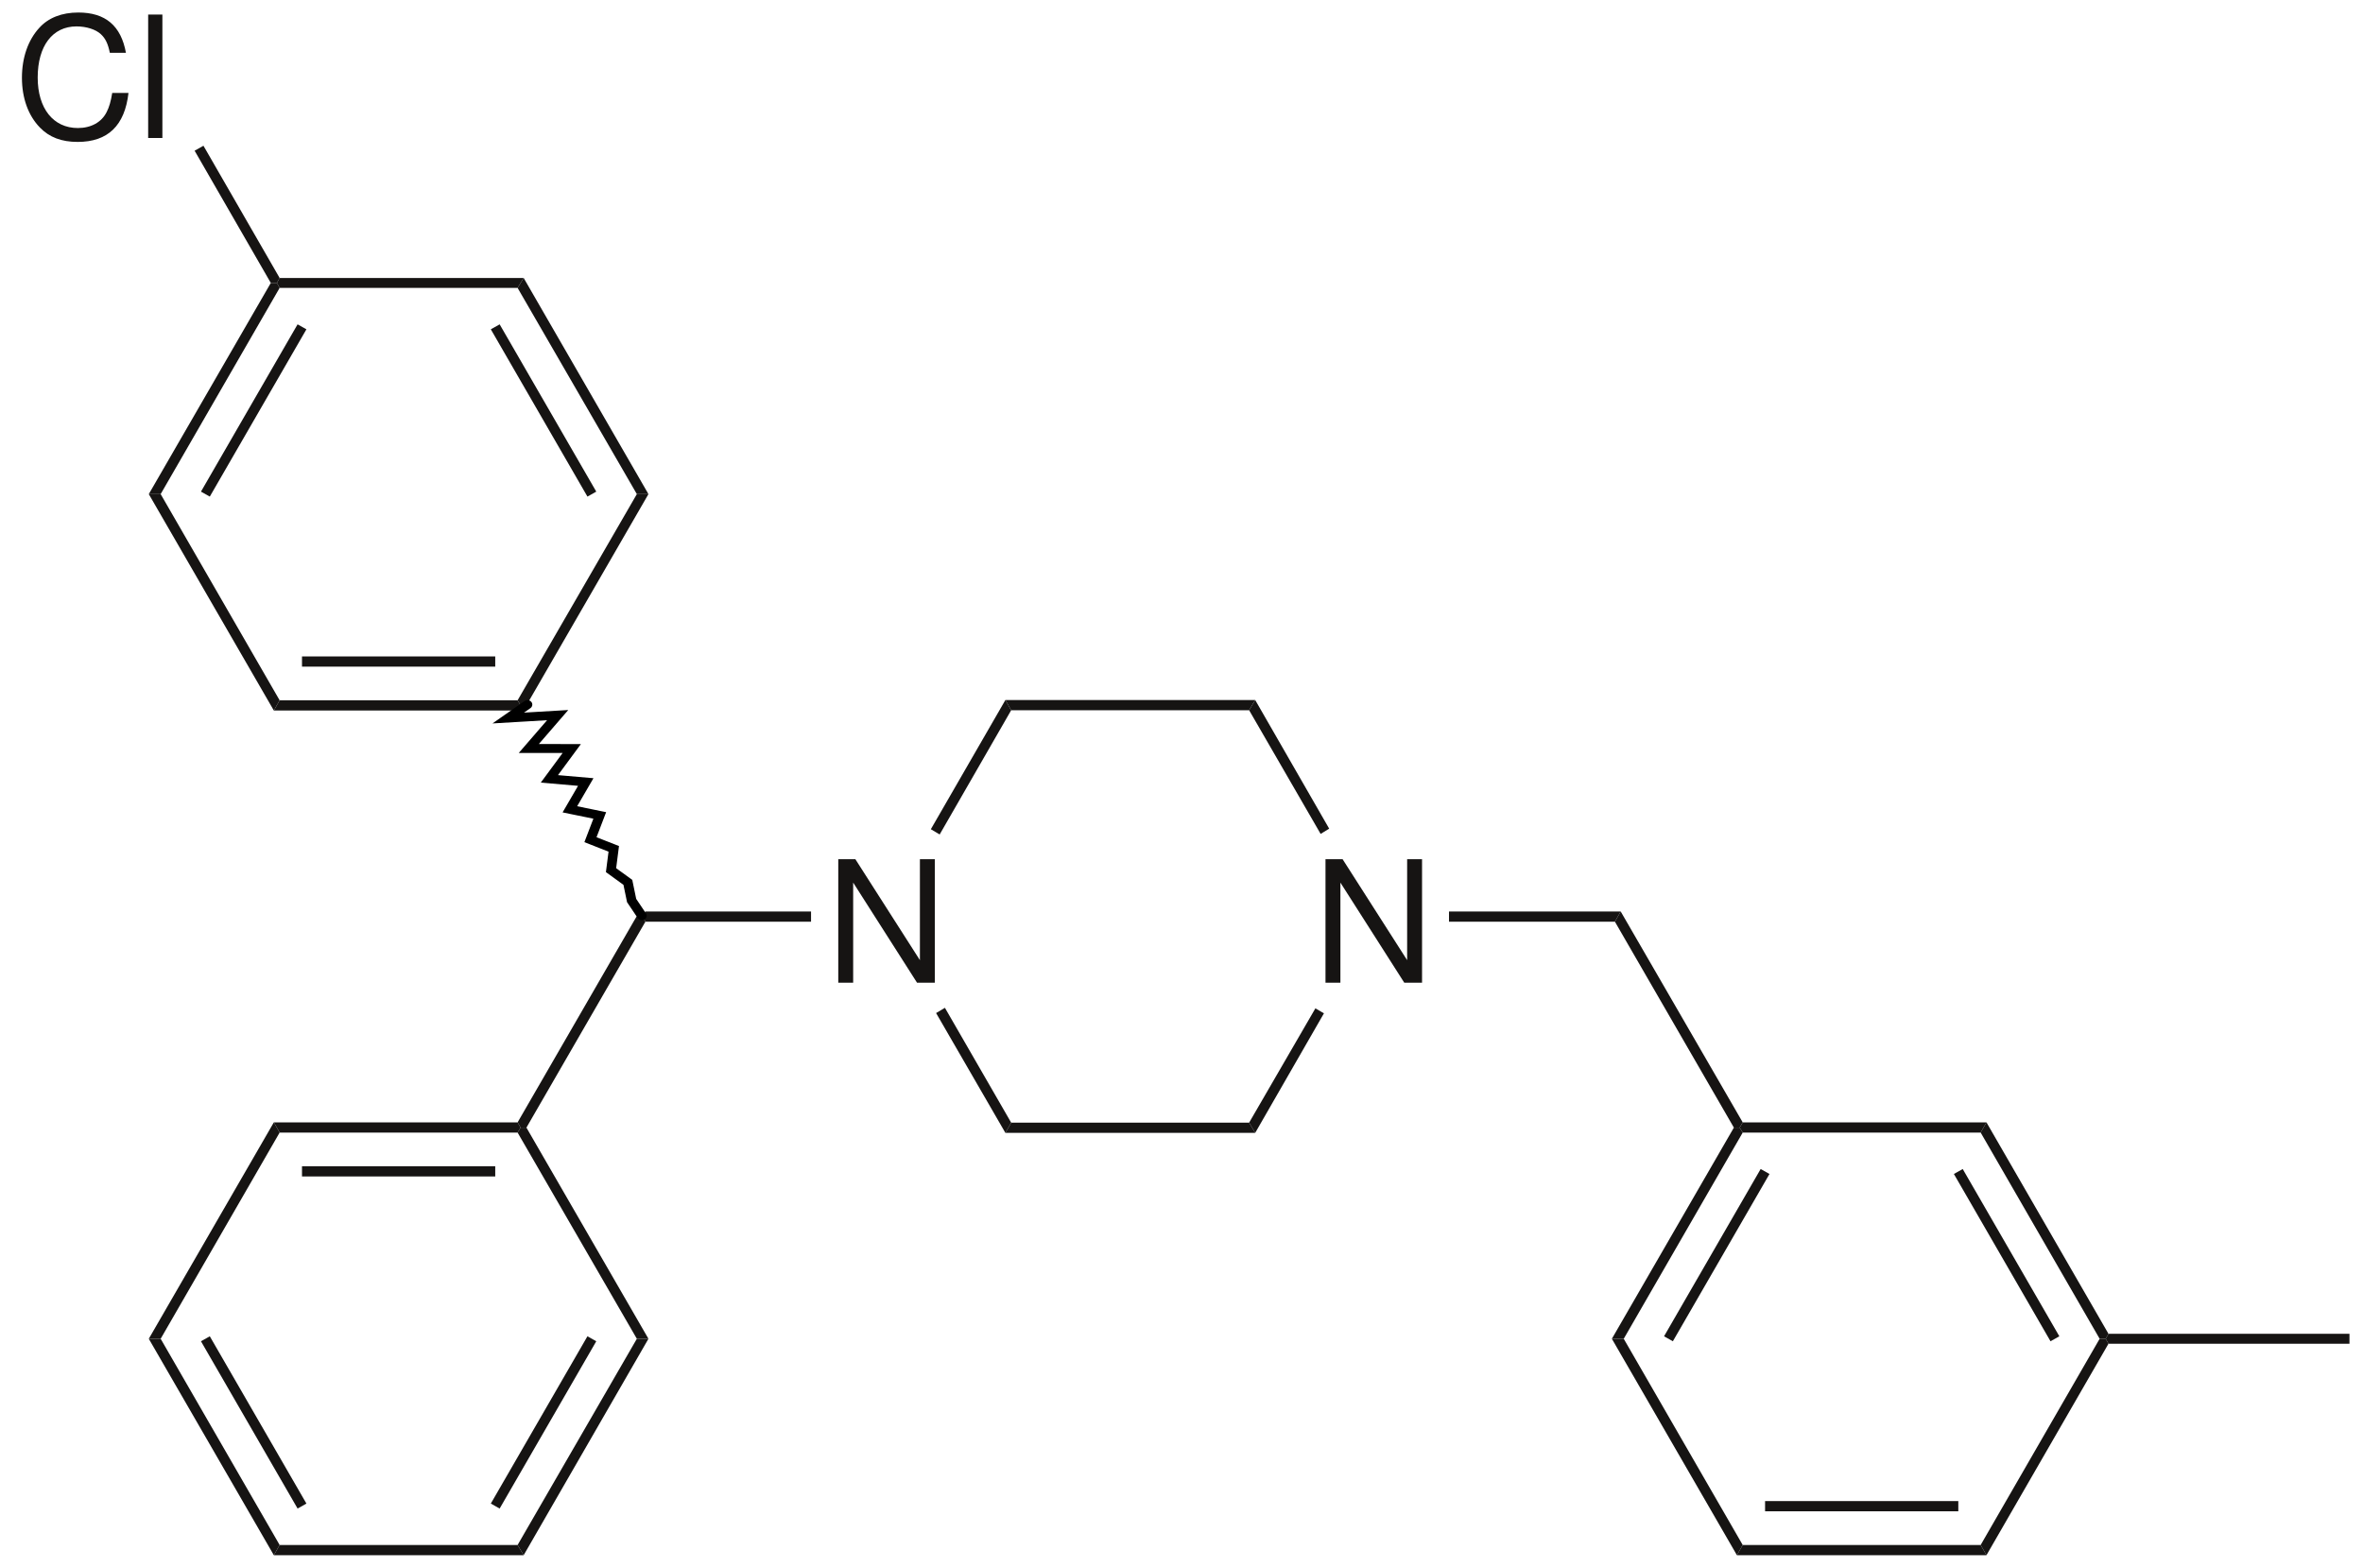 <?xml version="1.0" encoding="UTF-8" standalone="no"?>
<svg
   xmlns:dc="http://purl.org/dc/elements/1.1/"
   xmlns:cc="http://creativecommons.org/ns#"
   xmlns:rdf="http://www.w3.org/1999/02/22-rdf-syntax-ns#"
   xmlns:svg="http://www.w3.org/2000/svg"
   xmlns="http://www.w3.org/2000/svg"
   xmlns:sodipodi="http://sodipodi.sourceforge.net/DTD/sodipodi-0.dtd"
   xmlns:inkscape="http://www.inkscape.org/namespaces/inkscape"
   width="428pt"
   height="284pt"
   viewBox="0 0 428 284"
   id="svg2"
   version="1.1"
   inkscape:version="0.47 r22583"
   sodipodi:docname="Meclizine.svg">
  <defs
     id="defs182">
    <inkscape:perspective
       sodipodi:type="inkscape:persp3d"
       inkscape:vp_x="0 : 177.5 : 1"
       inkscape:vp_y="0 : 1000 : 0"
       inkscape:vp_z="535 : 177.5 : 1"
       inkscape:persp3d-origin="267.5 : 118.33333 : 1"
       id="perspective186" />
    <inkscape:perspective
       id="perspective3022"
       inkscape:persp3d-origin="372.04724 : 350.78739 : 1"
       inkscape:vp_z="744.09448 : 526.18109 : 1"
       inkscape:vp_y="0 : 1000 : 0"
       inkscape:vp_x="0 : 526.18109 : 1"
       sodipodi:type="inkscape:persp3d" />
  </defs>
  <sodipodi:namedview
     pagecolor="#ffffff"
     bordercolor="#666666"
     borderopacity="1"
     objecttolerance="10"
     gridtolerance="10"
     guidetolerance="10"
     inkscape:pageopacity="0"
     inkscape:pageshadow="2"
     inkscape:window-width="1440"
     inkscape:window-height="844"
     id="namedview180"
     showgrid="false"
     inkscape:object-nodes="true"
     inkscape:zoom="0.94015324"
     inkscape:cx="228.73242"
     inkscape:cy="148.00813"
     inkscape:window-x="-4"
     inkscape:window-y="-4"
     inkscape:window-maximized="1"
     inkscape:current-layer="svg2" />
  <g
     transform="translate(26.95, 51.25)"
     style="fill:#161413; fill-rule:nonzero; stroke:none; stroke-width:1.85; stroke-linecap:butt; stroke-linejoin:miter; stroke-dasharray:none;"
     id="g4">
    <path
       d="M2.149 38.25C2.149 38.25 0 38.25 0 38.25C0 38.25 22.1 0 22.1 0C22.1 0 23.2 0 23.2 0C23.2 0 23.7 0.9 23.7 0.9C23.7 0.9 2.149 38.25 2.149 38.25Z"
       id="path6" />
  </g>
  <g
     transform="translate(36.4, 58.75)"
     style="fill:#161413; fill-rule:nonzero; stroke:none; stroke-width:1.85; stroke-linecap:butt; stroke-linejoin:miter; stroke-dasharray:none;"
     id="g8">
    <path
       d="M1.6 31.2C1.6 31.2 0 30.3 0 30.3C0 30.3 17.5 0 17.5 0C17.5 0 19.1 0.9 19.1 0.9C19.1 0.9 1.6 31.2 1.6 31.2Z"
       id="path10" />
  </g>
  <g
     transform="translate(26.95, 89.5)"
     style="fill:#161413; fill-rule:nonzero; stroke:none; stroke-width:1.85; stroke-linecap:butt; stroke-linejoin:miter; stroke-dasharray:none;"
     id="g12">
    <path
       d="M23.7 37.35C23.7 37.35 22.649 39.2 22.649 39.2C22.649 39.2 0 0 0 0C0 0 2.149 0 2.149 0C2.149 0 23.7 37.35 23.7 37.35Z"
       id="path14" />
  </g>
  <g
     transform="translate(49.6, 126.85)"
     style="fill:#161413; fill-rule:nonzero; stroke:none; stroke-width:1.85; stroke-linecap:butt; stroke-linejoin:miter; stroke-dasharray:none;"
     id="g16">
    <path
       d="M44.15 0C44.15 0 44.7 0.9 44.7 0.9C44.7 0.9 44.15 1.85 44.15 1.85C44.15 1.85 0 1.85 0 1.85C0 1.85 1.051 0 1.051 0C1.051 0 44.15 0 44.15 0Z"
       id="path18" />
  </g>
  <g
     transform="translate(54.7, 118.9)"
     style="fill:#161413; fill-rule:nonzero; stroke:none; stroke-width:1.85; stroke-linecap:butt; stroke-linejoin:miter; stroke-dasharray:none;"
     id="g20">
    <path
       d="M35 0C35 0 35 1.85 35 1.85C35 1.85 0 1.85 0 1.85C0 1.85 0 0 0 0C0 0 35 0 35 0Z"
       id="path22" />
  </g>
  <g
     transform="translate(93.75, 89.5)"
     style="fill:#161413; fill-rule:nonzero; stroke:none; stroke-width:1.85; stroke-linecap:butt; stroke-linejoin:miter; stroke-dasharray:none;"
     id="g24">
    <path
       d="M21.6 0C21.6 0 23.7 0 23.7 0C23.7 0 1.6 38.25 1.6 38.25C1.6 38.25 0.55 38.25 0.55 38.25C0.55 38.25 0 37.35 0 37.35C0 37.35 21.6 0 21.6 0Z"
       id="path26" />
  </g>
  <g
     transform="translate(93.75, 50.35)"
     style="fill:#161413; fill-rule:nonzero; stroke:none; stroke-width:1.85; stroke-linecap:butt; stroke-linejoin:miter; stroke-dasharray:none;"
     id="g28">
    <path
       d="M0 1.801C0 1.801 1.1 0 1.1 0C1.1 0 23.7 39.15 23.7 39.15C23.7 39.15 21.6 39.15 21.6 39.15C21.6 39.15 0 1.801 0 1.801Z"
       id="path30" />
  </g>
  <g
     transform="translate(88.9, 58.75)"
     style="fill:#161413; fill-rule:nonzero; stroke:none; stroke-width:1.85; stroke-linecap:butt; stroke-linejoin:miter; stroke-dasharray:none;"
     id="g32">
    <path
       d="M0 0.9C0 0.9 1.6 0 1.6 0C1.6 0 19.1 30.3 19.1 30.3C19.1 30.3 17.5 31.2 17.5 31.2C17.5 31.2 0 0.9 0 0.9Z"
       id="path34" />
  </g>
  <g
     transform="translate(50.15, 50.35)"
     style="fill:#161413; fill-rule:nonzero; stroke:none; stroke-width:1.85; stroke-linecap:butt; stroke-linejoin:miter; stroke-dasharray:none;"
     id="g36">
    <path
       d="M0.5 1.801C0.5 1.801 0 0.9 0 0.9C0 0.9 0.5 0 0.5 0C0.5 0 44.699 0 44.699 0C44.699 0 43.6 1.801 43.6 1.801C43.6 1.801 0.5 1.801 0.5 1.801Z"
       id="path38" />
  </g>
  <g
     transform="translate(151.832, 155.635)"
     style="fill:#161413; fill-rule:evenodd; stroke:none; stroke-width:1.85; stroke-linecap:butt; stroke-linejoin:miter; stroke-dasharray:none;"
     id="g44">
    <path
       d="M17.487 0C17.487 0 14.787 0 14.787 0C14.787 0 14.787 18.285 14.787 18.285C14.787 18.285 3.099 0 3.099 0C3.099 0 0 0 0 0C0 0 0 22.365 0 22.365C0 22.365 2.699 22.365 2.699 22.365C2.699 22.365 2.699 4.233 2.699 4.233C2.699 4.233 14.266 22.365 14.266 22.365C14.266 22.365 17.487 22.365 17.487 22.365C17.487 22.365 17.487 0 17.487 0Z"
       id="path46" />
  </g>
  <g
     transform="translate(116.4, 165.1)"
     style="fill:#161413; fill-rule:nonzero; stroke:none; stroke-width:1.85; stroke-linecap:butt; stroke-linejoin:miter; stroke-dasharray:none;"
     id="g48">
    <path
       d="M30.5 0C30.5 0 30.5 1.85 30.5 1.85C30.5 1.85 0.5 1.85 0.5 1.85C0.5 1.85 0 0.9 0 0.9C0 0.9 0.5 0 0.5 0C0.5 0 30.5 0 30.5 0Z"
       id="path50" />
  </g>
  <g
     transform="translate(93.75, 166)"
     style="fill:#161413; fill-rule:nonzero; stroke:none; stroke-width:1.85; stroke-linecap:butt; stroke-linejoin:miter; stroke-dasharray:none;"
     id="g52">
    <path
       d="M1.6 38.25C1.6 38.25 0.55 38.25 0.55 38.25C0.55 38.25 0 37.3 0 37.3C0 37.3 21.55 0 21.55 0C21.55 0 22.65 0 22.65 0C22.65 0 23.15 0.95 23.15 0.95C23.15 0.95 1.6 38.25 1.6 38.25Z"
       id="path54" />
  </g>
  <g
     transform="translate(49.6, 203.3)"
     style="fill:#161413; fill-rule:nonzero; stroke:none; stroke-width:1.85; stroke-linecap:butt; stroke-linejoin:miter; stroke-dasharray:none;"
     id="g56">
    <path
       d="M1.051 1.85C1.051 1.85 0 0 0 0C0 0 44.15 0 44.15 0C44.15 0 44.7 0.95 44.7 0.95C44.7 0.95 44.15 1.85 44.15 1.85C44.15 1.85 1.051 1.85 1.051 1.85Z"
       id="path58" />
  </g>
  <g
     transform="translate(54.7, 211.25)"
     style="fill:#161413; fill-rule:nonzero; stroke:none; stroke-width:1.85; stroke-linecap:butt; stroke-linejoin:miter; stroke-dasharray:none;"
     id="g60">
    <path
       d="M0 1.85C0 1.85 0 0 0 0C0 0 35 0 35 0C35 0 35 1.85 35 1.85C35 1.85 0 1.85 0 1.85Z"
       id="path62" />
  </g>
  <g
     transform="translate(26.95, 203.3)"
     style="fill:#161413; fill-rule:nonzero; stroke:none; stroke-width:1.85; stroke-linecap:butt; stroke-linejoin:miter; stroke-dasharray:none;"
     id="g64">
    <path
       d="M2.149 39.2C2.149 39.2 0 39.2 0 39.2C0 39.2 22.649 0 22.649 0C22.649 0 23.7 1.85 23.7 1.85C23.7 1.85 2.149 39.2 2.149 39.2Z"
       id="path66" />
  </g>
  <g
     transform="translate(26.95, 242.5)"
     style="fill:#161413; fill-rule:nonzero; stroke:none; stroke-width:1.85; stroke-linecap:butt; stroke-linejoin:miter; stroke-dasharray:none;"
     id="g68">
    <path
       d="M23.7 37.35C23.7 37.35 22.649 39.2 22.649 39.2C22.649 39.2 0 0 0 0C0 0 2.149 0 2.149 0C2.149 0 23.7 37.35 23.7 37.35Z"
       id="path70" />
  </g>
  <g
     transform="translate(36.4, 242.05)"
     style="fill:#161413; fill-rule:nonzero; stroke:none; stroke-width:1.85; stroke-linecap:butt; stroke-linejoin:miter; stroke-dasharray:none;"
     id="g72">
    <path
       d="M19.1 30.3C19.1 30.3 17.5 31.2 17.5 31.2C17.5 31.2 0 0.9 0 0.9C0 0.9 1.6 0 1.6 0C1.6 0 19.1 30.3 19.1 30.3Z"
       id="path74" />
  </g>
  <g
     transform="translate(49.6, 279.85)"
     style="fill:#161413; fill-rule:nonzero; stroke:none; stroke-width:1.85; stroke-linecap:butt; stroke-linejoin:miter; stroke-dasharray:none;"
     id="g76">
    <path
       d="M44.15 0C44.15 0 45.25 1.85 45.25 1.85C45.25 1.85 0 1.85 0 1.85C0 1.85 1.051 0 1.051 0C1.051 0 44.15 0 44.15 0Z"
       id="path78" />
  </g>
  <g
     transform="translate(93.75, 242.5)"
     style="fill:#161413; fill-rule:nonzero; stroke:none; stroke-width:1.85; stroke-linecap:butt; stroke-linejoin:miter; stroke-dasharray:none;"
     id="g80">
    <path
       d="M21.6 0C21.6 0 23.7 0 23.7 0C23.7 0 1.1 39.2 1.1 39.2C1.1 39.2 0 37.35 0 37.35C0 37.35 21.6 0 21.6 0Z"
       id="path82" />
  </g>
  <g
     transform="translate(88.9, 242.05)"
     style="fill:#161413; fill-rule:nonzero; stroke:none; stroke-width:1.85; stroke-linecap:butt; stroke-linejoin:miter; stroke-dasharray:none;"
     id="g84">
    <path
       d="M17.5 0C17.5 0 19.1 0.9 19.1 0.9C19.1 0.9 1.6 31.2 1.6 31.2C1.6 31.2 0 30.3 0 30.3C0 30.3 17.5 0 17.5 0Z"
       id="path86" />
  </g>
  <g
     transform="translate(93.75, 204.25)"
     style="fill:#161413; fill-rule:nonzero; stroke:none; stroke-width:1.85; stroke-linecap:butt; stroke-linejoin:miter; stroke-dasharray:none;"
     id="g88">
    <path
       d="M0 0.9C0 0.9 0.55 0 0.55 0C0.55 0 1.6 0 1.6 0C1.6 0 23.7 38.25 23.7 38.25C23.7 38.25 21.6 38.25 21.6 38.25C21.6 38.25 0 0.9 0 0.9Z"
       id="path90" />
  </g>
  <g
     transform="translate(240.082, 155.635)"
     style="fill:#161413; fill-rule:evenodd; stroke:none; stroke-width:1.85; stroke-linecap:butt; stroke-linejoin:miter; stroke-dasharray:none;"
     id="g92">
    <path
       d="M17.487 0C17.487 0 14.787 0 14.787 0C14.787 0 14.787 18.285 14.787 18.285C14.787 18.285 3.099 0 3.099 0C3.099 0 0 0 0 0C0 0 0 22.365 0 22.365C0 22.365 2.699 22.365 2.699 22.365C2.699 22.365 2.699 4.233 2.699 4.233C2.699 4.233 14.266 22.365 14.266 22.365C14.266 22.365 17.487 22.365 17.487 22.365C17.487 22.365 17.487 0 17.487 0Z"
       id="path94" />
  </g>
  <g
     transform="translate(169.55, 182.55)"
     style="fill:#161413; fill-rule:nonzero; stroke:none; stroke-width:1.85; stroke-linecap:butt; stroke-linejoin:miter; stroke-dasharray:none;"
     id="g96">
    <path
       d="M13.6 20.8C13.6 20.8 12.55 22.65 12.55 22.65C12.55 22.65 0 0.95 0 0.95C0 0.95 1.6 0 1.6 0C1.6 0 13.6 20.8 13.6 20.8Z"
       id="path98" />
  </g>
  <g
     transform="translate(182.1, 203.35)"
     style="fill:#161413; fill-rule:nonzero; stroke:none; stroke-width:1.85; stroke-linecap:butt; stroke-linejoin:miter; stroke-dasharray:none;"
     id="g100">
    <path
       d="M44.15 0C44.15 0 45.25 1.85 45.25 1.85C45.25 1.85 0 1.85 0 1.85C0 1.85 1.05 0 1.05 0C1.05 0 44.15 0 44.15 0Z"
       id="path102" />
  </g>
  <g
     transform="translate(226.25, 182.65)"
     style="fill:#161413; fill-rule:nonzero; stroke:none; stroke-width:1.85; stroke-linecap:butt; stroke-linejoin:miter; stroke-dasharray:none;"
     id="g104">
    <path
       d="M12 0C12 0 13.55 0.9 13.55 0.9C13.55 0.9 1.1 22.55 1.1 22.55C1.1 22.55 0 20.7 0 20.7C0 20.7 12 0 12 0Z"
       id="path106" />
  </g>
  <g
     transform="translate(226.25, 126.8)"
     style="fill:#161413; fill-rule:nonzero; stroke:none; stroke-width:1.85; stroke-linecap:butt; stroke-linejoin:miter; stroke-dasharray:none;"
     id="g108">
    <path
       d="M0 1.85C0 1.85 1.1 0 1.1 0C1.1 0 14.5 23.3 14.5 23.3C14.5 23.3 12.95 24.25 12.95 24.25C12.95 24.25 0 1.85 0 1.85Z"
       id="path110" />
  </g>
  <g
     transform="translate(182.1, 126.8)"
     style="fill:#161413; fill-rule:nonzero; stroke:none; stroke-width:1.85; stroke-linecap:butt; stroke-linejoin:miter; stroke-dasharray:none;"
     id="g112">
    <path
       d="M1.05 1.85C1.05 1.85 0 0 0 0C0 0 45.25 0 45.25 0C45.25 0 44.15 1.85 44.15 1.85C44.15 1.85 1.05 1.85 1.05 1.85Z"
       id="path114" />
  </g>
  <g
     transform="translate(168.6, 126.8)"
     style="fill:#161413; fill-rule:nonzero; stroke:none; stroke-width:1.85; stroke-linecap:butt; stroke-linejoin:miter; stroke-dasharray:none;"
     id="g116">
    <path
       d="M1.6 24.35C1.6 24.35 0 23.4 0 23.4C0 23.4 13.5 0 13.5 0C13.5 0 14.55 1.85 14.55 1.85C14.55 1.85 1.6 24.35 1.6 24.35Z"
       id="path118" />
  </g>
  <g
     transform="translate(262.45, 165.1)"
     style="fill:#161413; fill-rule:nonzero; stroke:none; stroke-width:1.85; stroke-linecap:butt; stroke-linejoin:miter; stroke-dasharray:none;"
     id="g120">
    <path
       d="M31.1 0C31.1 0 30.05 1.85 30.05 1.85C30.05 1.85 0 1.85 0 1.85C0 1.85 0 0 0 0C0 0 31.1 0 31.1 0Z"
       id="path122" />
  </g>
  <g
     transform="translate(292.5, 165.1)"
     style="fill:#161413; fill-rule:nonzero; stroke:none; stroke-width:1.85; stroke-linecap:butt; stroke-linejoin:miter; stroke-dasharray:none;"
     id="g124">
    <path
       d="M23.15 38.2C23.15 38.2 22.6 39.15 22.6 39.15C22.6 39.15 21.55 39.15 21.55 39.15C21.55 39.15 0 1.85 0 1.85C0 1.85 1.05 0 1.05 0C1.05 0 23.15 38.2 23.15 38.2Z"
       id="path126" />
  </g>
  <g
     transform="translate(291.95, 204.25)"
     style="fill:#161413; fill-rule:nonzero; stroke:none; stroke-width:1.85; stroke-linecap:butt; stroke-linejoin:miter; stroke-dasharray:none;"
     id="g128">
    <path
       d="M2.15 38.25C2.15 38.25 0 38.25 0 38.25C0 38.25 22.1 0 22.1 0C22.1 0 23.15 0 23.15 0C23.15 0 23.7 0.9 23.7 0.9C23.7 0.9 2.15 38.25 2.15 38.25Z"
       id="path130" />
  </g>
  <g
     transform="translate(301.4, 211.75)"
     style="fill:#161413; fill-rule:nonzero; stroke:none; stroke-width:1.85; stroke-linecap:butt; stroke-linejoin:miter; stroke-dasharray:none;"
     id="g132">
    <path
       d="M1.6 31.2C1.6 31.2 0 30.3 0 30.3C0 30.3 17.5 0 17.5 0C17.5 0 19.1 0.9 19.1 0.9C19.1 0.9 1.6 31.2 1.6 31.2Z"
       id="path134" />
  </g>
  <g
     transform="translate(291.95, 242.5)"
     style="fill:#161413; fill-rule:nonzero; stroke:none; stroke-width:1.85; stroke-linecap:butt; stroke-linejoin:miter; stroke-dasharray:none;"
     id="g136">
    <path
       d="M23.7 37.35C23.7 37.35 22.65 39.2 22.65 39.2C22.65 39.2 0 0 0 0C0 0 2.15 0 2.15 0C2.15 0 23.7 37.35 23.7 37.35Z"
       id="path138" />
  </g>
  <g
     transform="translate(314.6, 279.85)"
     style="fill:#161413; fill-rule:nonzero; stroke:none; stroke-width:1.85; stroke-linecap:butt; stroke-linejoin:miter; stroke-dasharray:none;"
     id="g140">
    <path
       d="M44.15 0C44.15 0 45.2 1.85 45.2 1.85C45.2 1.85 0 1.85 0 1.85C0 1.85 1.05 0 1.05 0C1.05 0 44.15 0 44.15 0Z"
       id="path142" />
  </g>
  <g
     transform="translate(319.7, 271.9)"
     style="fill:#161413; fill-rule:nonzero; stroke:none; stroke-width:1.85; stroke-linecap:butt; stroke-linejoin:miter; stroke-dasharray:none;"
     id="g144">
    <path
       d="M35 0C35 0 35 1.85 35 1.85C35 1.85 0 1.85 0 1.85C0 1.85 0 0 0 0C0 0 35 0 35 0Z"
       id="path146" />
  </g>
  <g
     transform="translate(358.75, 242.5)"
     style="fill:#161413; fill-rule:nonzero; stroke:none; stroke-width:1.85; stroke-linecap:butt; stroke-linejoin:miter; stroke-dasharray:none;"
     id="g148">
    <path
       d="M21.55 0C21.55 0 22.65 0 22.65 0C22.65 0 23.15 0.9 23.15 0.9C23.15 0.9 1.05 39.2 1.05 39.2C1.05 39.2 0 37.35 0 37.35C0 37.35 21.55 0 21.55 0Z"
       id="path150" />
  </g>
  <g
     transform="translate(358.75, 203.3)"
     style="fill:#161413; fill-rule:nonzero; stroke:none; stroke-width:1.85; stroke-linecap:butt; stroke-linejoin:miter; stroke-dasharray:none;"
     id="g152">
    <path
       d="M0 1.85C0 1.85 1.05 0 1.05 0C1.05 0 23.15 38.3 23.15 38.3C23.15 38.3 22.65 39.2 22.65 39.2C22.65 39.2 21.55 39.2 21.55 39.2C21.55 39.2 0 1.85 0 1.85Z"
       id="path154" />
  </g>
  <g
     transform="translate(353.9, 211.75)"
     style="fill:#161413; fill-rule:nonzero; stroke:none; stroke-width:1.85; stroke-linecap:butt; stroke-linejoin:miter; stroke-dasharray:none;"
     id="g156">
    <path
       d="M0 0.9C0 0.9 1.6 0 1.6 0C1.6 0 19.1 30.3 19.1 30.3C19.1 30.3 17.5 31.2 17.5 31.2C17.5 31.2 0 0.9 0 0.9Z"
       id="path158" />
  </g>
  <g
     transform="translate(315.1, 203.3)"
     style="fill:#161413; fill-rule:nonzero; stroke:none; stroke-width:1.85; stroke-linecap:butt; stroke-linejoin:miter; stroke-dasharray:none;"
     id="g160">
    <path
       d="M0.55 1.85C0.55 1.85 0 0.95 0 0.95C0 0.95 0.55 0 0.55 0C0.55 0 44.7 0 44.7 0C44.7 0 43.65 1.85 43.65 1.85C43.65 1.85 0.55 1.85 0.55 1.85Z"
       id="path162" />
  </g>
  <g
     transform="translate(3.973, 2.267)"
     style="fill:#161413; fill-rule:evenodd; stroke:none; stroke-width:1.85; stroke-linecap:butt; stroke-linejoin:miter; stroke-dasharray:none;"
     id="g164">
    <path
       d="M18.838 7.302C17.948 2.393 15.125 0 10.217 0C7.21 0 4.786 0.95 3.129 2.791C1.104 5 0 8.191 0 11.812C0 15.493 1.135 18.653 3.252 20.831C4.97 22.61 7.179 23.439 10.094 23.439C15.555 23.439 18.623 20.494 19.298 14.572C19.298 14.572 16.352 14.572 16.352 14.572C16.107 16.106 15.8 17.149 15.34 18.039C14.42 19.88 12.518 20.923 10.124 20.923C5.676 20.923 2.854 17.364 2.854 11.78C2.854 6.044 5.553 2.516 9.879 2.516C11.689 2.516 13.376 3.067 14.297 3.927C15.125 4.693 15.585 5.645 15.923 7.302C15.923 7.302 18.838 7.302 18.838 7.302Z"
       id="path166" />
  </g>
  <g
     transform="translate(26.836, 2.635)"
     style="fill:#161413; fill-rule:evenodd; stroke:none; stroke-width:1.85; stroke-linecap:butt; stroke-linejoin:miter; stroke-dasharray:none;"
     id="g168">
    <path
       d="M2.577 0C2.577 0 0 0 0 0C0 0 0 22.365 0 22.365C0 22.365 2.577 22.365 2.577 22.365C2.577 22.365 2.577 0 2.577 0Z"
       id="path170" />
  </g>
  <g
     transform="translate(35.25, 26.4)"
     style="fill:#161413; fill-rule:nonzero; stroke:none; stroke-width:1.85; stroke-linecap:butt; stroke-linejoin:miter; stroke-dasharray:none;"
     id="g172">
    <path
       d="M0 0.899C0 0.899 1.6 0 1.6 0C1.6 0 15.4 23.949 15.4 23.949C15.4 23.949 14.9 24.85 14.9 24.85C14.9 24.85 13.8 24.85 13.8 24.85C13.8 24.85 0 0.899 0 0.899Z"
       id="path174" />
  </g>
  <g
     transform="translate(381.4, 241.6)"
     style="fill:#161413; fill-rule:nonzero; stroke:none; stroke-width:1.85; stroke-linecap:butt; stroke-linejoin:miter; stroke-dasharray:none;"
     id="g176">
    <path
       d="M44.15 0C44.15 0 44.15 1.8 44.15 1.8C44.15 1.8 0.5 1.8 0.5 1.8C0.5 1.8 0 0.9 0 0.9C0 0.9 0.5 0 0.5 0C0.5 0 44.15 0 44.15 0Z"
       id="path178" />
  </g>
  <g
     id="g3010"
     font-size="12pt"
     transform="matrix(0.104,-1.614,1.746,0.096,-202.305,622.937)"
     style="font-size:15px;stroke-linecap:round;font-family:Helvetica">
    <g
       id="g3012"
       style="stroke:#000000;stroke-width:1">
      <polyline
         id="polyline3014"
         points="293.00 165.00 293.00 165.00 294.64 163.84 296.65 163.33 297.91 161.51 300.31 161.65 301.19 159.18 303.96 159.98 304.46 156.85 307.61 158.31 307.74 154.53 311.27 156.64 311.01 152.20 314.92 154.96 314.29 149.87 315.91 151.77"
         style="fill:none;stroke-width:1" />
    </g>
  </g>
</svg>
